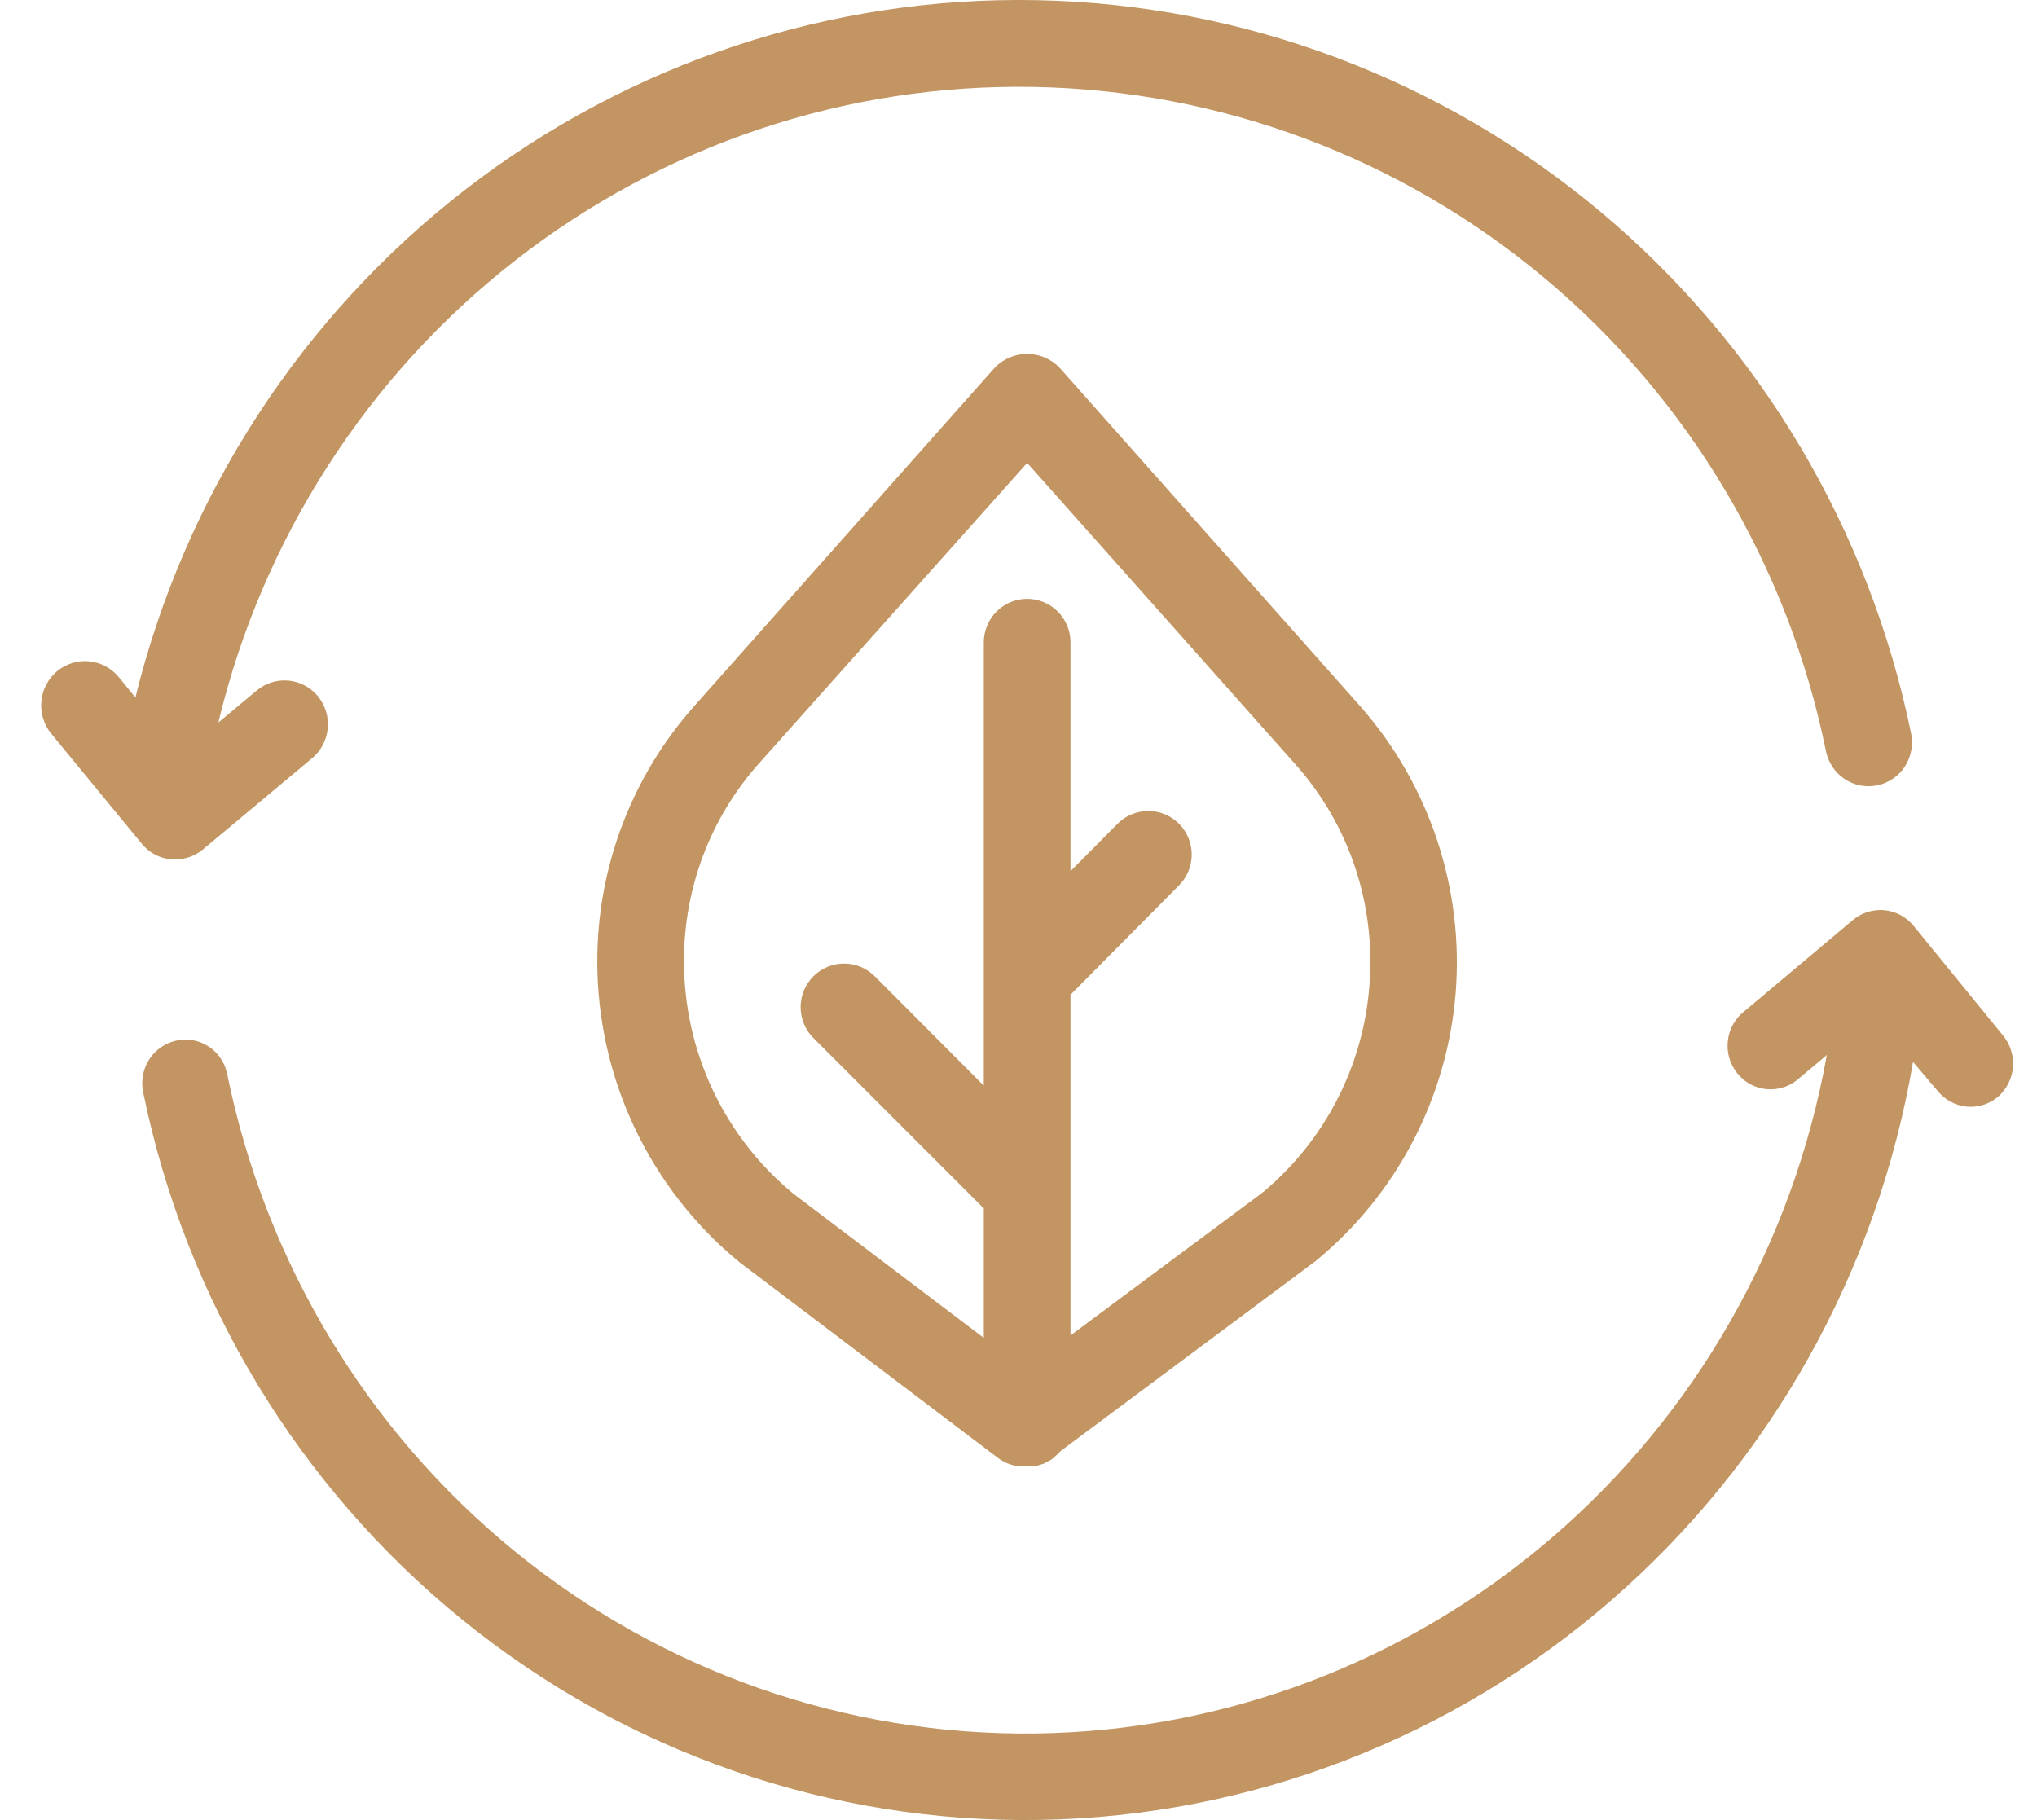 <svg width="47" height="42" viewBox="0 0 47 42" fill="none" xmlns="http://www.w3.org/2000/svg">
<g id="Group 1384">
<path id="Vector" d="M4.04 19.833C4.274 19.834 4.501 19.752 4.682 19.602L7.202 17.496C7.407 17.325 7.537 17.078 7.562 16.811C7.587 16.543 7.506 16.276 7.337 16.069C7.167 15.862 6.923 15.732 6.659 15.706C6.394 15.681 6.13 15.762 5.925 15.933L5.037 16.674C6.056 12.434 8.474 8.672 11.893 6.006C15.312 3.34 19.527 1.929 23.845 2.006C28.163 2.082 32.327 3.642 35.651 6.428C38.974 9.214 41.26 13.06 42.131 17.334C42.184 17.597 42.339 17.828 42.56 17.976C42.782 18.124 43.053 18.177 43.314 18.123C43.574 18.07 43.803 17.914 43.95 17.69C44.096 17.465 44.149 17.192 44.096 16.929C43.131 12.218 40.611 7.978 36.949 4.903C33.287 1.828 28.7 0.101 23.939 0.004C19.178 -0.093 14.525 1.447 10.744 4.37C6.962 7.294 4.275 11.428 3.124 16.095L2.746 15.633C2.662 15.528 2.558 15.442 2.442 15.378C2.325 15.315 2.196 15.275 2.064 15.261C1.932 15.247 1.799 15.26 1.671 15.298C1.544 15.337 1.425 15.4 1.322 15.485C1.219 15.57 1.134 15.674 1.071 15.792C1.008 15.91 0.968 16.04 0.955 16.173C0.941 16.307 0.954 16.442 0.992 16.57C1.03 16.699 1.092 16.819 1.176 16.923L3.284 19.486C3.378 19.596 3.494 19.684 3.624 19.744C3.755 19.804 3.897 19.834 4.04 19.833Z" fill="#C29562"></path>
<path id="Vector_2" d="M46.213 23.892L44.151 21.363C43.982 21.158 43.74 21.029 43.478 21.004C43.216 20.98 42.955 21.061 42.752 21.231L40.264 23.323C40.155 23.404 40.064 23.507 39.996 23.625C39.928 23.743 39.884 23.874 39.868 24.01C39.851 24.146 39.862 24.284 39.9 24.415C39.938 24.547 40.002 24.669 40.089 24.774C40.175 24.88 40.281 24.966 40.401 25.029C40.522 25.091 40.653 25.128 40.788 25.136C40.923 25.145 41.058 25.126 41.185 25.08C41.312 25.034 41.429 24.962 41.528 24.869L42.151 24.346C41.371 28.701 39.121 32.645 35.787 35.502C32.454 38.359 28.244 39.95 23.88 40.003C19.516 40.056 15.269 38.568 11.869 35.792C8.469 33.017 6.127 29.129 5.244 24.794C5.219 24.664 5.169 24.541 5.096 24.431C5.024 24.321 4.931 24.227 4.822 24.155C4.713 24.082 4.592 24.032 4.464 24.007C4.336 23.983 4.204 23.985 4.077 24.012C3.819 24.065 3.593 24.219 3.447 24.441C3.302 24.663 3.249 24.935 3.301 25.196C4.283 30.003 6.889 34.311 10.668 37.378C14.447 40.445 19.162 42.079 24.002 41.997C28.841 41.915 33.5 40.123 37.176 36.931C40.853 33.738 43.315 29.344 44.14 24.506L44.706 25.173C44.788 25.275 44.89 25.36 45.005 25.423C45.119 25.485 45.245 25.524 45.375 25.537C45.504 25.549 45.635 25.536 45.76 25.497C45.884 25.459 46 25.395 46.1 25.311C46.3 25.137 46.423 24.891 46.445 24.625C46.466 24.359 46.383 24.096 46.213 23.892Z" fill="#C29562"></path>
<path id="Vector_3" d="M22.951 8.486L16.011 16.302C14.575 17.921 13.781 20.013 13.781 22.18C13.78 23.512 14.075 24.828 14.645 26.031C15.215 27.235 16.044 28.295 17.074 29.137L23.042 33.656C23.171 33.748 23.32 33.809 23.477 33.833H23.551H23.642H23.774H23.894L24.083 33.776L24.254 33.684C24.281 33.666 24.306 33.645 24.328 33.621C24.378 33.582 24.424 33.538 24.466 33.489L30.354 29.102C31.279 28.343 32.042 27.405 32.598 26.343C33.153 25.281 33.489 24.118 33.586 22.923C33.682 21.728 33.537 20.526 33.16 19.388C32.782 18.25 32.18 17.201 31.389 16.302L24.448 8.486C24.352 8.385 24.235 8.305 24.107 8.25C23.978 8.195 23.839 8.167 23.7 8.167C23.56 8.167 23.422 8.195 23.293 8.25C23.164 8.305 23.048 8.385 22.951 8.486ZM31.617 22.18C31.623 23.201 31.402 24.21 30.971 25.134C30.54 26.059 29.909 26.875 29.125 27.525L24.7 30.817V22.955L27.204 20.431C27.392 20.243 27.497 19.987 27.497 19.72C27.497 19.453 27.392 19.198 27.204 19.009C27.016 18.82 26.761 18.715 26.495 18.715C26.229 18.715 25.974 18.82 25.786 19.009L24.7 20.104V14.823C24.7 14.557 24.595 14.301 24.407 14.113C24.219 13.925 23.965 13.819 23.7 13.819C23.434 13.819 23.18 13.925 22.992 14.113C22.805 14.301 22.699 14.557 22.699 14.823V25.053L20.184 22.53C20.091 22.437 19.98 22.363 19.859 22.312C19.737 22.262 19.607 22.236 19.475 22.236C19.343 22.236 19.213 22.262 19.091 22.312C18.97 22.363 18.859 22.437 18.766 22.53C18.673 22.624 18.599 22.734 18.549 22.857C18.498 22.979 18.473 23.109 18.473 23.241C18.473 23.373 18.498 23.504 18.549 23.626C18.599 23.748 18.673 23.859 18.766 23.952L22.699 27.886V30.874L18.314 27.554C17.521 26.902 16.882 26.081 16.444 25.151C16.006 24.22 15.78 23.204 15.782 22.175C15.778 20.501 16.388 18.884 17.497 17.633L23.7 10.682L29.891 17.639C31.004 18.888 31.619 20.505 31.617 22.18Z" fill="#C29562"></path>
</g>
</svg>
